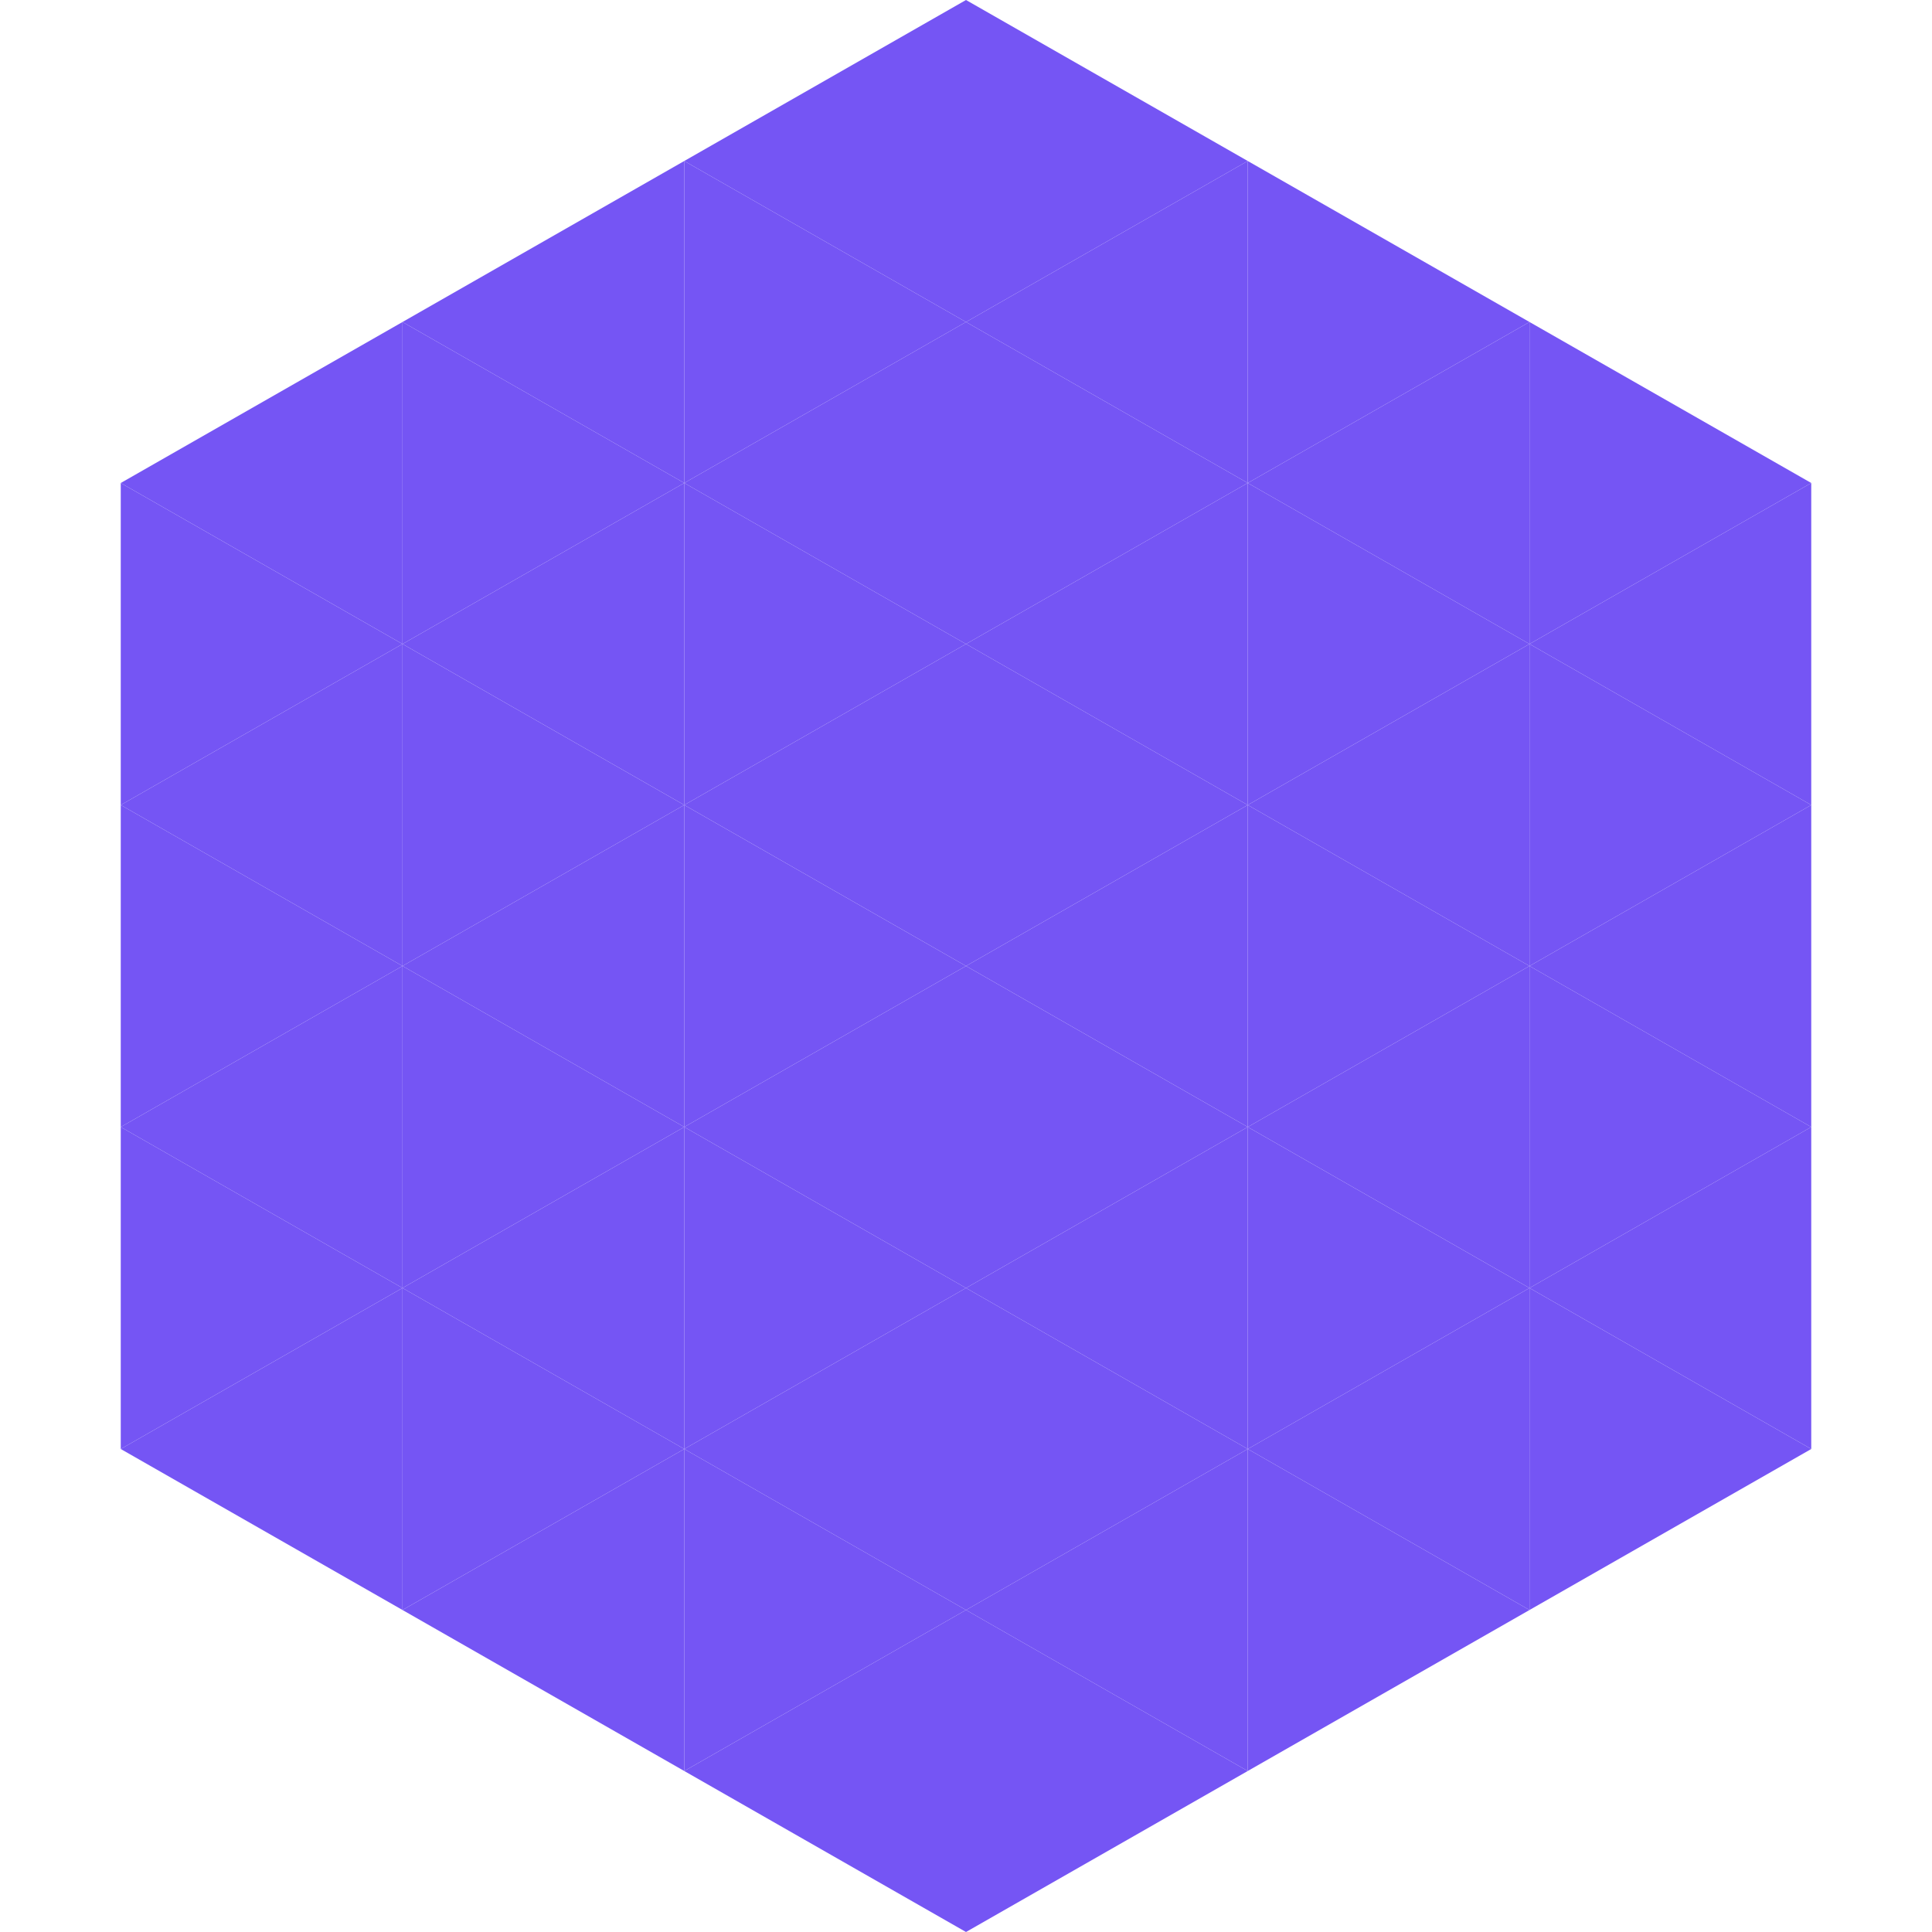 <?xml version="1.0"?>
<!-- Generated by SVGo -->
<svg width="240" height="240"
     xmlns="http://www.w3.org/2000/svg"
     xmlns:xlink="http://www.w3.org/1999/xlink">
<polygon points="50,40 15,60 50,80" style="fill:rgb(117,85,244)" />
<polygon points="190,40 225,60 190,80" style="fill:rgb(117,85,244)" />
<polygon points="15,60 50,80 15,100" style="fill:rgb(117,85,244)" />
<polygon points="225,60 190,80 225,100" style="fill:rgb(117,85,244)" />
<polygon points="50,80 15,100 50,120" style="fill:rgb(117,85,244)" />
<polygon points="190,80 225,100 190,120" style="fill:rgb(117,85,244)" />
<polygon points="15,100 50,120 15,140" style="fill:rgb(117,85,244)" />
<polygon points="225,100 190,120 225,140" style="fill:rgb(117,85,244)" />
<polygon points="50,120 15,140 50,160" style="fill:rgb(117,85,244)" />
<polygon points="190,120 225,140 190,160" style="fill:rgb(117,85,244)" />
<polygon points="15,140 50,160 15,180" style="fill:rgb(117,85,244)" />
<polygon points="225,140 190,160 225,180" style="fill:rgb(117,85,244)" />
<polygon points="50,160 15,180 50,200" style="fill:rgb(117,85,244)" />
<polygon points="190,160 225,180 190,200" style="fill:rgb(117,85,244)" />
<polygon points="15,180 50,200 15,220" style="fill:rgb(255,255,255); fill-opacity:0" />
<polygon points="225,180 190,200 225,220" style="fill:rgb(255,255,255); fill-opacity:0" />
<polygon points="50,0 85,20 50,40" style="fill:rgb(255,255,255); fill-opacity:0" />
<polygon points="190,0 155,20 190,40" style="fill:rgb(255,255,255); fill-opacity:0" />
<polygon points="85,20 50,40 85,60" style="fill:rgb(117,85,244)" />
<polygon points="155,20 190,40 155,60" style="fill:rgb(117,85,244)" />
<polygon points="50,40 85,60 50,80" style="fill:rgb(117,85,244)" />
<polygon points="190,40 155,60 190,80" style="fill:rgb(117,85,244)" />
<polygon points="85,60 50,80 85,100" style="fill:rgb(117,85,244)" />
<polygon points="155,60 190,80 155,100" style="fill:rgb(117,85,244)" />
<polygon points="50,80 85,100 50,120" style="fill:rgb(117,85,244)" />
<polygon points="190,80 155,100 190,120" style="fill:rgb(117,85,244)" />
<polygon points="85,100 50,120 85,140" style="fill:rgb(117,85,244)" />
<polygon points="155,100 190,120 155,140" style="fill:rgb(117,85,244)" />
<polygon points="50,120 85,140 50,160" style="fill:rgb(117,85,244)" />
<polygon points="190,120 155,140 190,160" style="fill:rgb(117,85,244)" />
<polygon points="85,140 50,160 85,180" style="fill:rgb(117,85,244)" />
<polygon points="155,140 190,160 155,180" style="fill:rgb(117,85,244)" />
<polygon points="50,160 85,180 50,200" style="fill:rgb(117,85,244)" />
<polygon points="190,160 155,180 190,200" style="fill:rgb(117,85,244)" />
<polygon points="85,180 50,200 85,220" style="fill:rgb(117,85,244)" />
<polygon points="155,180 190,200 155,220" style="fill:rgb(117,85,244)" />
<polygon points="120,0 85,20 120,40" style="fill:rgb(117,85,244)" />
<polygon points="120,0 155,20 120,40" style="fill:rgb(117,85,244)" />
<polygon points="85,20 120,40 85,60" style="fill:rgb(117,85,244)" />
<polygon points="155,20 120,40 155,60" style="fill:rgb(117,85,244)" />
<polygon points="120,40 85,60 120,80" style="fill:rgb(117,85,244)" />
<polygon points="120,40 155,60 120,80" style="fill:rgb(117,85,244)" />
<polygon points="85,60 120,80 85,100" style="fill:rgb(117,85,244)" />
<polygon points="155,60 120,80 155,100" style="fill:rgb(117,85,244)" />
<polygon points="120,80 85,100 120,120" style="fill:rgb(117,85,244)" />
<polygon points="120,80 155,100 120,120" style="fill:rgb(117,85,244)" />
<polygon points="85,100 120,120 85,140" style="fill:rgb(117,85,244)" />
<polygon points="155,100 120,120 155,140" style="fill:rgb(117,85,244)" />
<polygon points="120,120 85,140 120,160" style="fill:rgb(117,85,244)" />
<polygon points="120,120 155,140 120,160" style="fill:rgb(117,85,244)" />
<polygon points="85,140 120,160 85,180" style="fill:rgb(117,85,244)" />
<polygon points="155,140 120,160 155,180" style="fill:rgb(117,85,244)" />
<polygon points="120,160 85,180 120,200" style="fill:rgb(117,85,244)" />
<polygon points="120,160 155,180 120,200" style="fill:rgb(117,85,244)" />
<polygon points="85,180 120,200 85,220" style="fill:rgb(117,85,244)" />
<polygon points="155,180 120,200 155,220" style="fill:rgb(117,85,244)" />
<polygon points="120,200 85,220 120,240" style="fill:rgb(117,85,244)" />
<polygon points="120,200 155,220 120,240" style="fill:rgb(117,85,244)" />
<polygon points="85,220 120,240 85,260" style="fill:rgb(255,255,255); fill-opacity:0" />
<polygon points="155,220 120,240 155,260" style="fill:rgb(255,255,255); fill-opacity:0" />
</svg>
